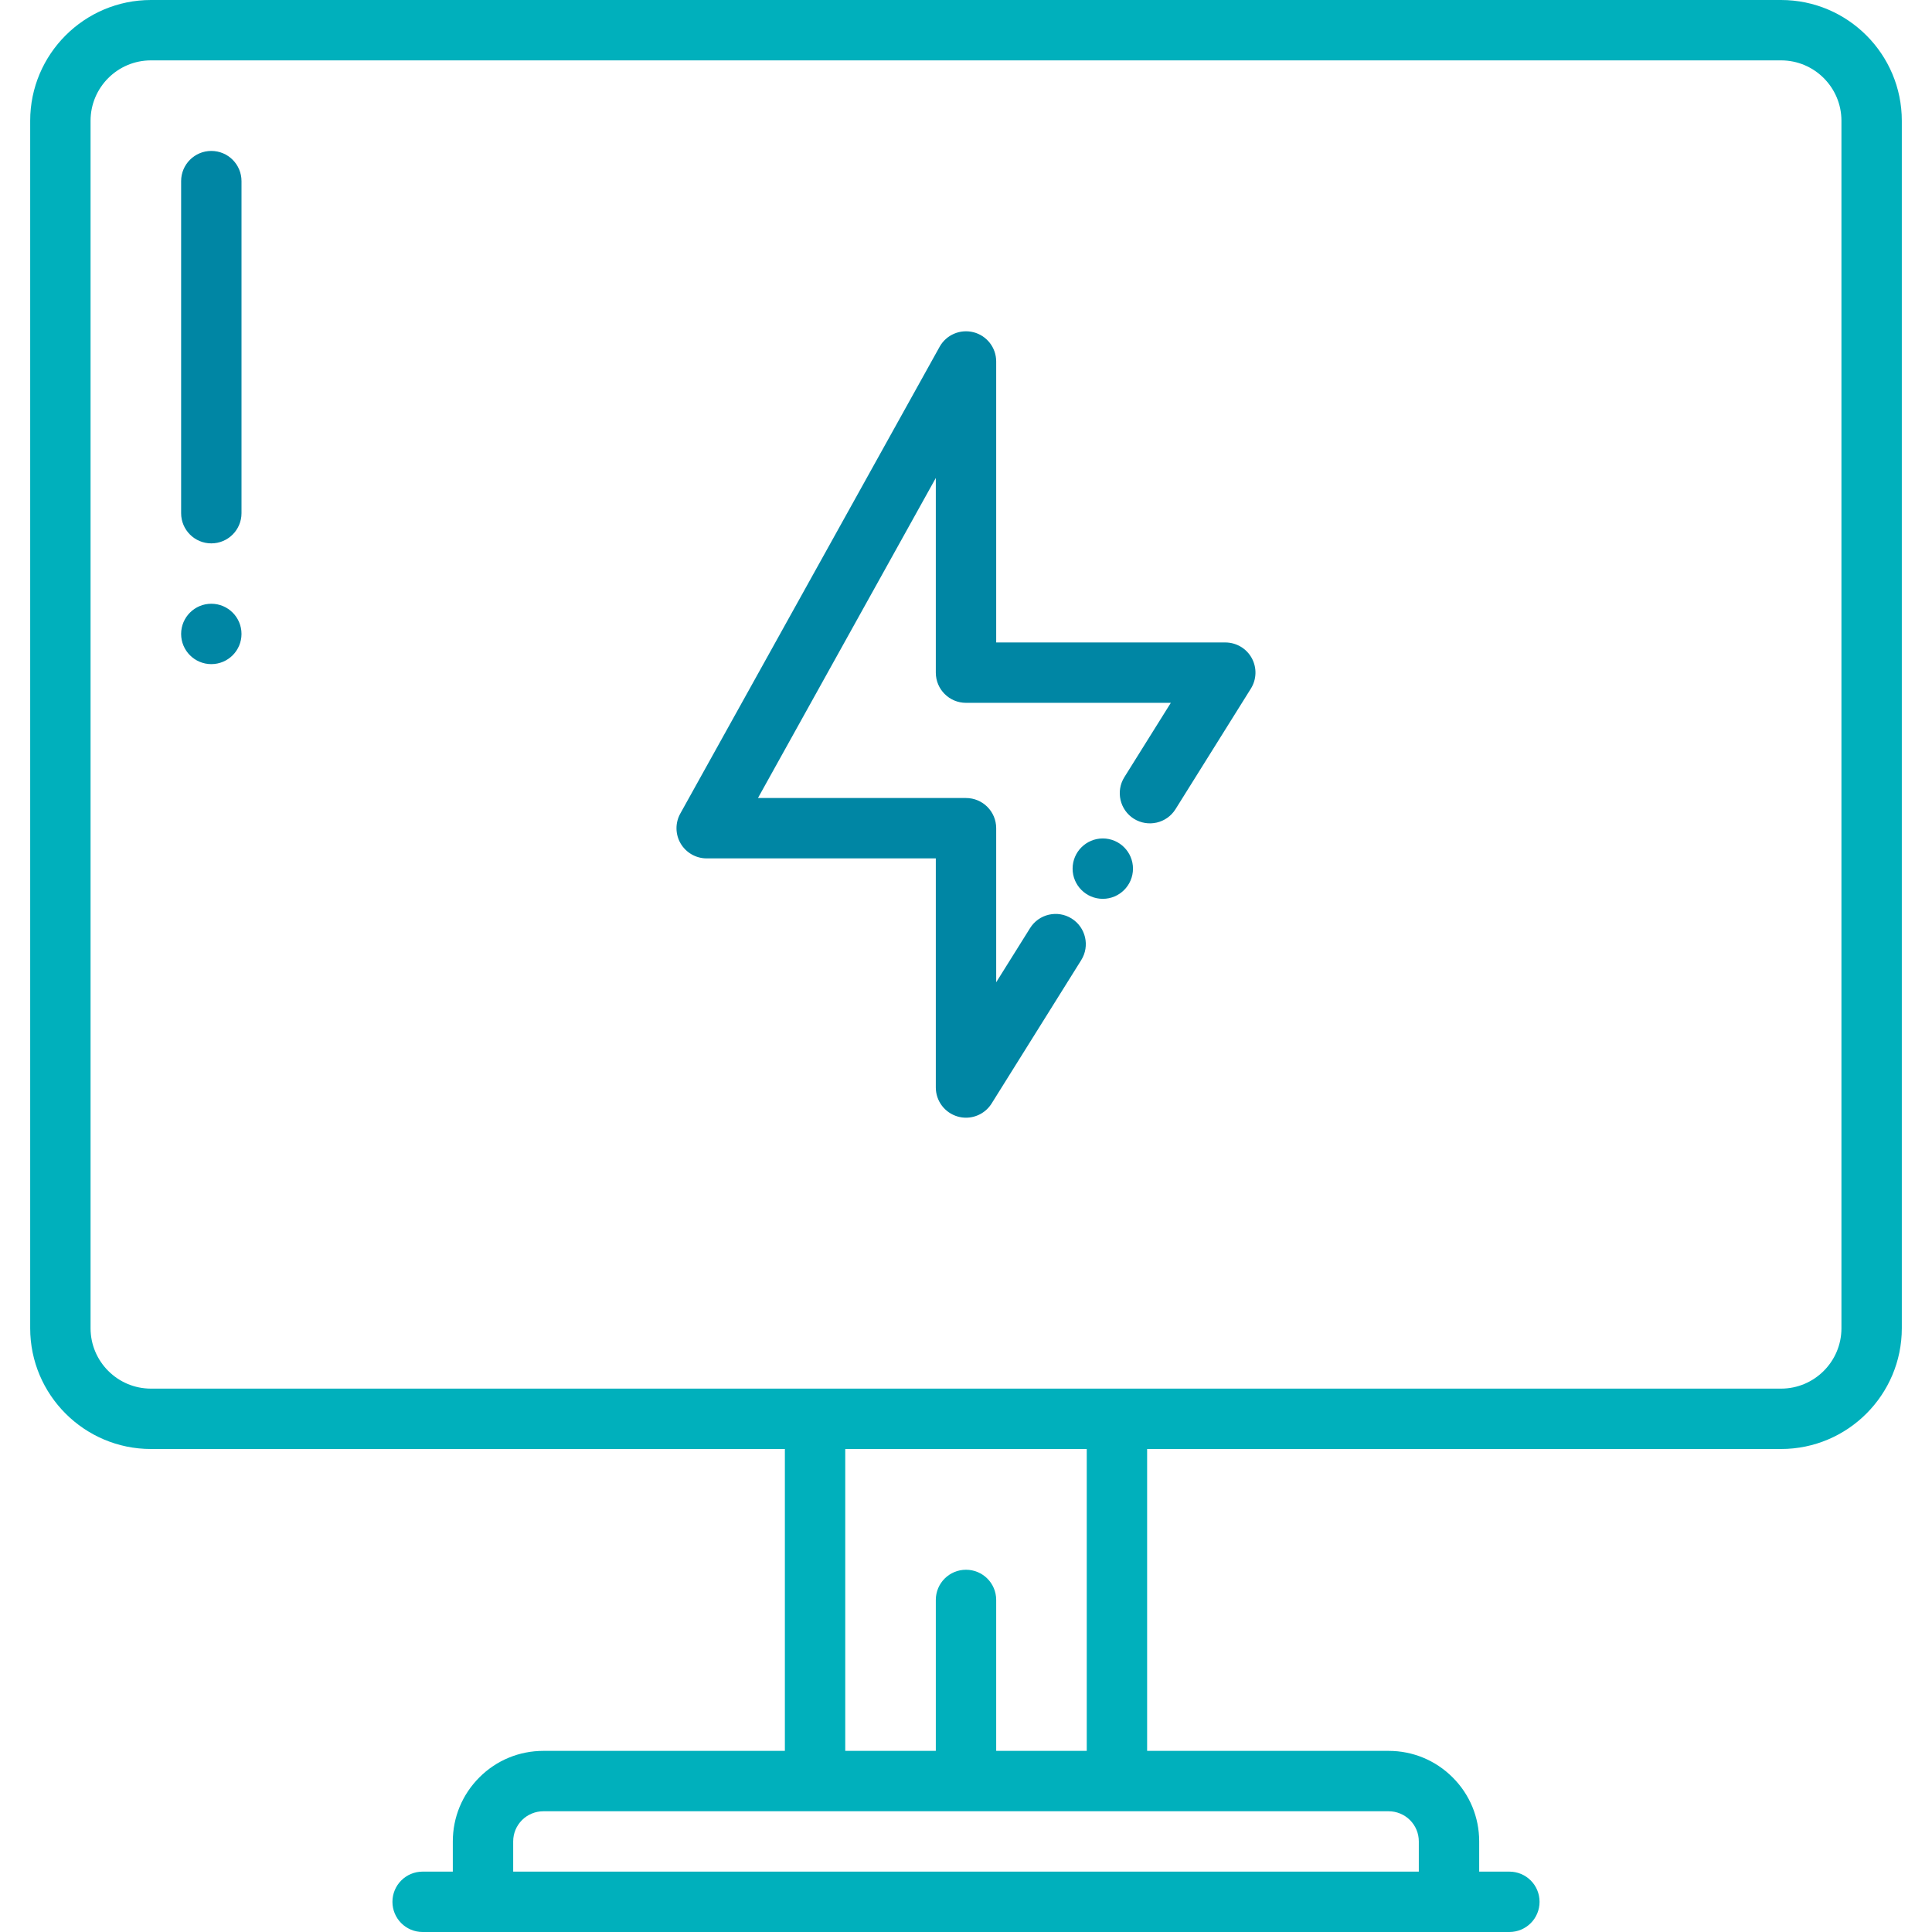 <svg width="56" height="56" viewBox="0 0 56 56" fill="none" xmlns="http://www.w3.org/2000/svg">
<g clip-path="url(#clip0_372_521)">
<path d="M51.625 0H4.375C2.445 0 0.875 1.57 0.875 3.5V38.5C0.875 40.43 2.445 42 4.375 42H22.75V50.75H15.75C15.049 50.75 14.389 51.023 13.894 51.519C13.399 52.015 13.125 52.674 13.125 53.375V54.25H12.25C11.766 54.25 11.375 54.641 11.375 55.125C11.375 55.609 11.766 56 12.25 56H43.75C44.234 56 44.625 55.609 44.625 55.125C44.625 54.641 44.234 54.25 43.75 54.25H42.875V53.375C42.875 52.674 42.602 52.014 42.106 51.519C41.61 51.024 40.951 50.75 40.25 50.75H33.25V42H51.625C53.555 42 55.125 40.43 55.125 38.5V3.5C55.125 1.57 53.555 0 51.625 0ZM40.869 52.756C41.034 52.922 41.125 53.141 41.125 53.375V54.25H14.875V53.375C14.875 53.141 14.966 52.922 15.131 52.756C15.294 52.593 15.52 52.5 15.75 52.5H40.25C40.48 52.5 40.706 52.593 40.869 52.756ZM31.5 50.75H28.875V46.375C28.875 45.891 28.484 45.5 28 45.5C27.516 45.5 27.125 45.891 27.125 46.375V50.75H24.5V42H31.5V50.75ZM53.375 38.5C53.375 39.465 52.59 40.25 51.625 40.25H4.375C3.41 40.25 2.625 39.465 2.625 38.5V3.5C2.625 2.535 3.41 1.75 4.375 1.75H51.625C52.59 1.75 53.375 2.535 53.375 3.5V38.5Z" fill="#00B0BC"/>
<path d="M35.516 18.622H28.875V10.477C28.875 10.078 28.605 9.73 28.219 9.63C27.83 9.532 27.429 9.704 27.235 10.052L19.719 23.581C19.568 23.852 19.572 24.183 19.729 24.45C19.887 24.717 20.174 24.881 20.483 24.881H27.125V31.522C27.125 31.912 27.384 32.255 27.759 32.363C27.839 32.386 27.92 32.397 28 32.397C28.296 32.397 28.579 32.246 28.742 31.986L31.34 27.829C31.596 27.42 31.471 26.88 31.062 26.624C30.652 26.368 30.112 26.492 29.857 26.902L28.875 28.472V24.006C28.875 23.523 28.484 23.131 28 23.131H21.97L27.125 13.854V19.497C27.125 19.98 27.516 20.372 28 20.372H33.937L32.59 22.527C32.334 22.937 32.459 23.476 32.867 23.733C33.279 23.988 33.817 23.864 34.073 23.454L36.257 19.96C36.426 19.69 36.435 19.351 36.281 19.072C36.127 18.794 35.834 18.622 35.516 18.622Z" fill="#0086A4"/>
<path d="M31.965 26.053C32.448 26.053 32.84 25.661 32.84 25.178C32.84 24.695 32.448 24.303 31.965 24.303C31.482 24.303 31.09 24.695 31.09 25.178C31.09 25.661 31.482 26.053 31.965 26.053Z" fill="#0086A4"/>
<path d="M6.125 4.375C5.641 4.375 5.25 4.767 5.25 5.25V14.875C5.25 15.358 5.641 15.75 6.125 15.75C6.609 15.75 7 15.358 7 14.875V5.25C7 4.767 6.609 4.375 6.125 4.375Z" fill="#0086A4"/>
<path d="M6.125 19.25C6.608 19.25 7 18.858 7 18.375C7 17.892 6.608 17.5 6.125 17.5C5.642 17.5 5.25 17.892 5.25 18.375C5.25 18.858 5.642 19.25 6.125 19.25Z" fill="#0086A4"/>
</g>
<defs>
<clipPath id="clip0_372_521">
<rect width="56" height="56" fill="white"/>
</clipPath>
</defs>
</svg>
